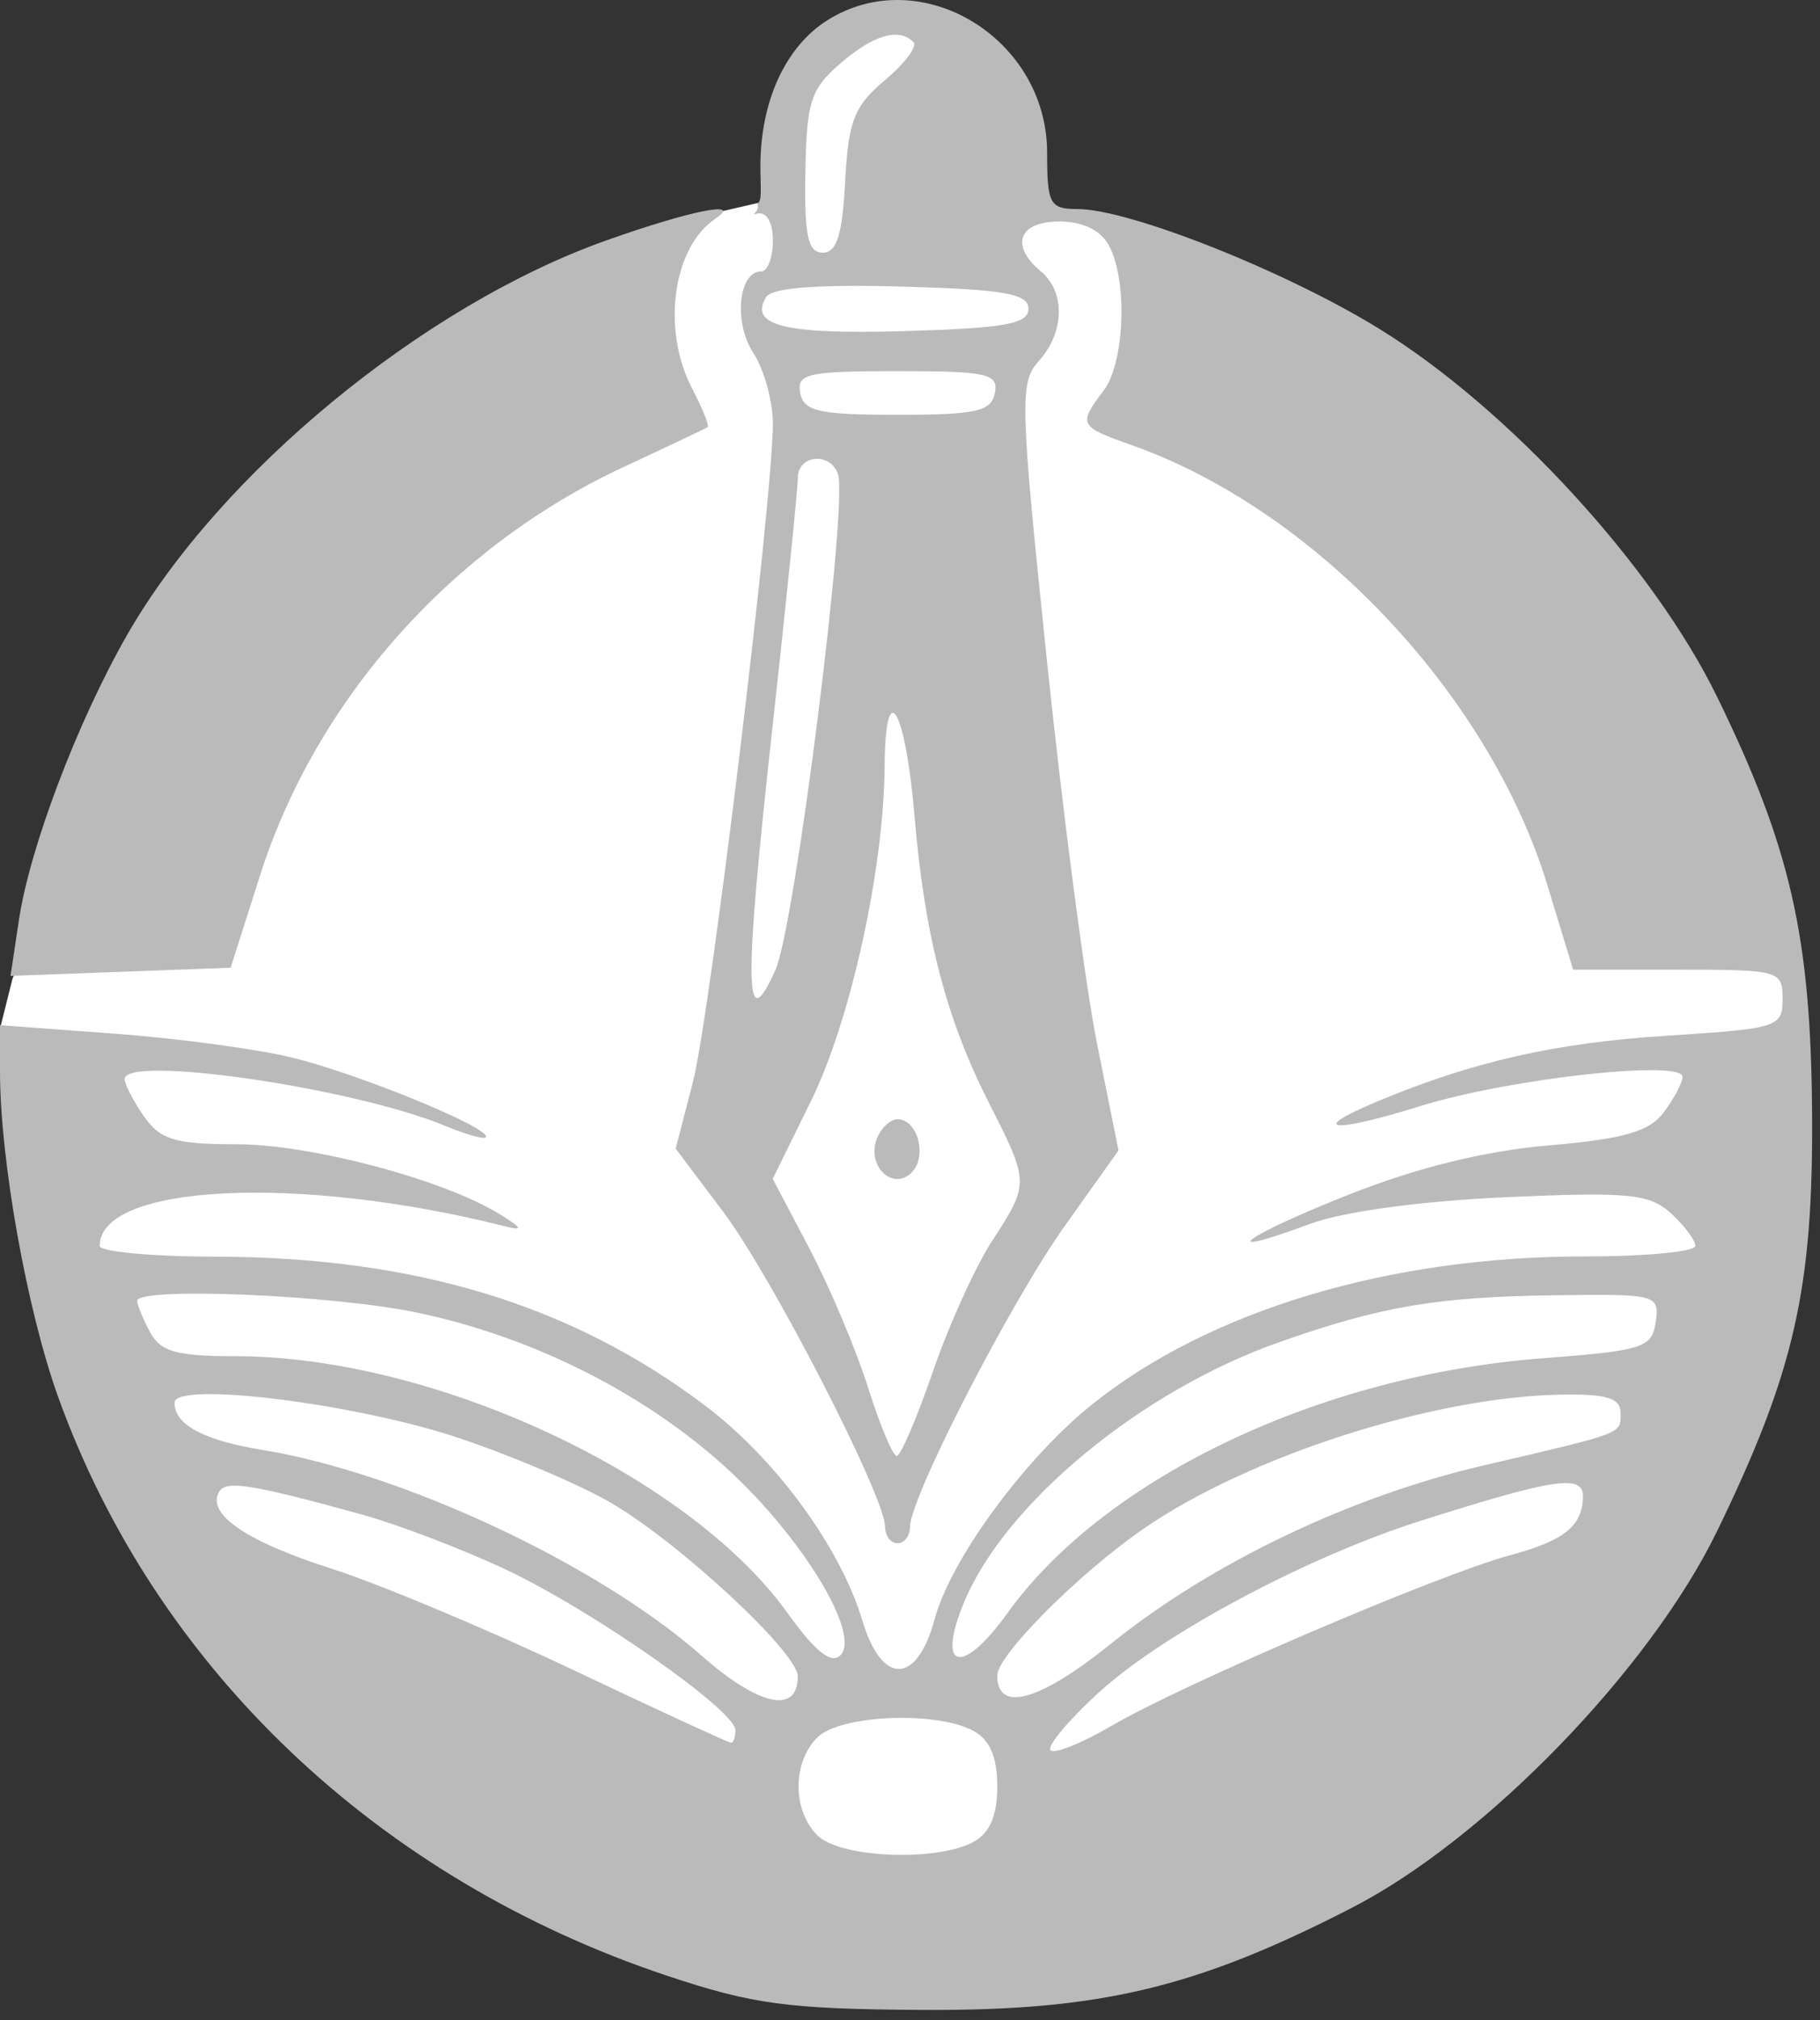 <svg width="146" height="162" viewBox="0 0 146 162" fill="none" xmlns="http://www.w3.org/2000/svg">
<rect x="0" y="0" width="146" height="162" fill="#333333" stroke="none"/>
<path d="M0 82.5L1 78.5L3.5 72.5L35 29.5L55.5 17.5L62 16L64.5 5L68.5 1.5L74 2L82 16.5L89.5 17.5L94 25L129 59L142.5 72.5L144 78.5V84.5L139 106.5L125 130L106 146L68 152.5L26.5 136.5L6.5 109.5L0 82.5Z" fill="white"/>
<path fill-rule="evenodd" clip-rule="evenodd" d="M66.381 1.619C63.016 3.732 61 8.12 61 13.332C61 15.129 61.162 16.106 60.75 16.337C61 17 60.063 17.301 60.75 17.133C61.495 16.952 62 17.827 62 19.297C62 20.655 61.58 21.766 61.067 21.766C59.24 21.766 58.832 25.86 60.417 28.28C61.288 29.608 62 32.169 62 33.97C62 40.038 56.965 81.466 55.577 86.816L54.201 92.119L58.021 97.192C61.912 102.361 71 120.042 71 122.443C71 123.171 71.45 123.766 72 123.766C72.55 123.766 73 123.18 73 122.463C73 120.104 81.062 104.433 85.436 98.291L89.726 92.266L88.016 83.766C87.076 79.091 85.263 65.259 83.988 53.027C81.822 32.254 81.779 30.667 83.335 28.949C85.405 26.661 85.48 23.409 83.5 21.766C81.004 19.694 81.71 17.766 84.965 17.766C86.873 17.766 88.299 18.456 88.965 19.7C90.474 22.521 90.23 29.079 88.532 31.325C86.472 34.048 86.552 34.206 90.75 35.686C105.472 40.875 119.47 55.687 124.139 71.016L126.195 77.766H134.597C142.754 77.766 143 77.835 143 80.119C143 82.378 142.629 82.496 133.75 83.06C124.776 83.63 118.158 85.131 110.494 88.333C104.808 90.709 106.829 90.921 113.971 88.698C121.026 86.502 135.019 84.95 134.968 86.369C134.951 86.862 134.268 88.15 133.451 89.231C132.296 90.758 130.243 91.344 124.233 91.861C119.12 92.301 113.698 93.634 108.232 95.795C99.759 99.144 97.162 101.096 105.094 98.153C107.741 97.171 114.003 96.317 120.781 96.015C130.642 95.575 132.31 95.736 134.031 97.294C135.114 98.274 136 99.456 136 99.921C136 100.386 131.979 100.766 127.065 100.766C111.377 100.766 96.917 105.128 87.538 112.69C82.156 117.029 76.262 125.08 74.979 129.843C73.555 135.133 70.744 135.194 69.179 129.968C67.421 124.102 62.23 117.004 56.573 112.733C45.842 104.632 33.278 100.813 17.25 100.783C12.163 100.774 8 100.386 8 99.921C8 94.953 23.981 94.178 40.5 98.345C42.033 98.732 41.916 98.493 40 97.325C35.465 94.56 24.887 91.766 18.951 91.766C14.052 91.766 12.863 91.409 11.557 89.543C10.701 88.321 10 86.971 10 86.543C10 84.563 28.454 87.26 35.75 90.307C37.538 91.053 39 91.437 39 91.16C39 90.312 28.802 86.149 23.5 84.832C20.75 84.149 14.337 83.281 9.25 82.904L0 82.218V85.919C0 93.007 2.163 105.098 4.678 112.071C12.513 133.791 30.322 150.708 53.5 158.448C60.388 160.749 63.237 161.13 74 161.193C88.215 161.276 95.978 159.427 108.5 152.976C119.189 147.469 132.381 133.848 137.759 122.766C143.953 110.001 145.462 103.354 145.365 89.266C145.267 75.12 143.638 67.97 137.766 55.924C132.653 45.434 121.047 32.786 110.649 26.373C103.152 21.749 90.595 16.766 86.44 16.766C84.214 16.766 84 16.371 84 12.251C84 3.041 73.861 -3.077 66.381 1.619ZM73.278 3.377C73.614 3.713 72.586 5.085 70.993 6.425C68.518 8.508 68.054 9.691 67.798 14.564C67.575 18.833 67.123 20.266 66 20.266C64.811 20.266 64.522 18.933 64.607 13.837C64.702 8.162 65.03 7.137 67.413 5.087C70.088 2.786 72.1 2.199 73.278 3.377ZM48.592 19.298C33.936 24.513 17.614 37.959 10.19 50.933C6.212 57.887 2.398 67.937 1.518 73.783L0.843 78.266L9.672 77.939L18.5 77.612L20.875 70.168C25.366 56.091 36.259 43.861 50 37.465C53.575 35.802 56.621 34.356 56.768 34.252C56.915 34.148 56.355 32.759 55.524 31.165C53.055 26.43 53.963 19.826 57.4 17.531C59.653 16.027 55.377 16.884 48.592 19.298ZM82.5 24.766C82.5 25.979 80.604 26.321 72.588 26.554C62.948 26.834 60.045 26.12 61.467 23.819C61.925 23.078 65.609 22.794 72.33 22.982C80.577 23.212 82.5 23.55 82.5 24.766ZM79.811 31.516C79.526 32.996 78.324 33.266 72.005 33.266C65.687 33.266 64.482 32.996 64.194 31.516C63.892 29.965 64.778 29.766 72 29.766C79.22 29.766 80.108 29.965 79.811 31.516ZM67.222 38.016C68.044 40.374 63.775 74.264 62.215 77.766C59.718 83.371 59.661 79.225 61.95 58.481C63.077 48.262 64 39.195 64 38.333C64 36.473 66.595 36.218 67.222 38.016ZM73.367 65.485C74.181 75.084 75.9 81.693 79.349 88.483C82.582 94.845 82.584 94.911 79.576 99.537C78.242 101.588 76.106 106.303 74.829 110.016C73.552 113.729 72.25 116.766 71.936 116.766C71.622 116.766 70.587 114.296 69.635 111.277C68.683 108.258 66.573 103.257 64.946 100.163L61.987 94.538L65.047 88.321C68.235 81.847 70.905 69.724 70.965 61.457C71.019 54.062 72.627 56.759 73.367 65.485ZM70.336 91.333C69.502 93.505 71.618 95.548 73.133 94.033C74.413 92.753 73.62 89.766 72 89.766C71.415 89.766 70.667 90.471 70.336 91.333ZM33.5 105.277C42.748 107.227 51.72 111.743 58.308 117.764C64.366 123.301 69.09 131.076 67.414 132.752C66.681 133.485 65.403 132.462 63.18 129.367C55.222 118.286 34.748 108.766 18.875 108.766C14.16 108.766 12.876 108.403 12.035 106.832C11.466 105.768 11 104.643 11 104.332C11 103.186 26.716 103.846 33.5 105.277ZM132.82 106.016C132.525 108.093 131.826 108.317 123.736 108.934C105.889 110.294 88.609 118.521 80.82 129.367C77.157 134.468 75.073 133.921 77.355 128.458C80.679 120.503 91.59 111.516 102.642 107.632C110.833 104.753 115.269 104.001 124.82 103.876C132.902 103.769 133.13 103.83 132.82 106.016ZM36.798 115.323C41.034 116.738 46.525 119.076 49 120.516C54.493 123.714 64 132.54 64 134.442C64 137.506 60.888 136.837 56.284 132.785C47.948 125.447 32.279 118.115 21 116.274C16.329 115.512 14 114.255 14 112.497C14 110.75 28.488 112.545 36.798 115.323ZM130 113.297C130 115.029 130.464 114.851 118.892 117.556C108.25 120.043 97.129 125.372 89.13 131.818C83.397 136.438 80 137.391 80 134.38C80 132.739 86.56 126.165 91.781 122.572C100.232 116.758 115.026 112.017 125.25 111.845C128.883 111.785 130 112.126 130 113.297ZM28.897 121.424C31.865 122.24 37.138 124.251 40.614 125.894C47.565 129.178 59 137.182 59 138.764C59 139.315 58.84 139.766 58.644 139.766C58.447 139.766 52.71 137.12 45.894 133.886C39.077 130.653 30.35 127.002 26.5 125.773C19.721 123.609 16.501 121.383 17.593 119.615C18.154 118.707 20.208 119.036 28.897 121.424ZM126.985 120.016C126.956 122.385 125.487 123.563 121.082 124.746C115.46 126.257 94.852 135.079 89.171 138.407C86.791 139.801 84.587 140.686 84.274 140.373C83.961 140.06 85.684 137.991 88.103 135.774C93.277 131.032 104.849 124.857 114 121.955C124.712 118.558 127.007 118.215 126.985 120.016ZM78.066 138.801C79.401 139.516 80 140.899 80 143.266C80 145.633 79.401 147.016 78.066 147.731C75.076 149.331 67.377 149 65.571 147.195C63.556 145.179 63.556 141.353 65.571 139.337C67.377 137.532 75.076 137.201 78.066 138.801Z" fill="#BBBABA"/>
</svg>
